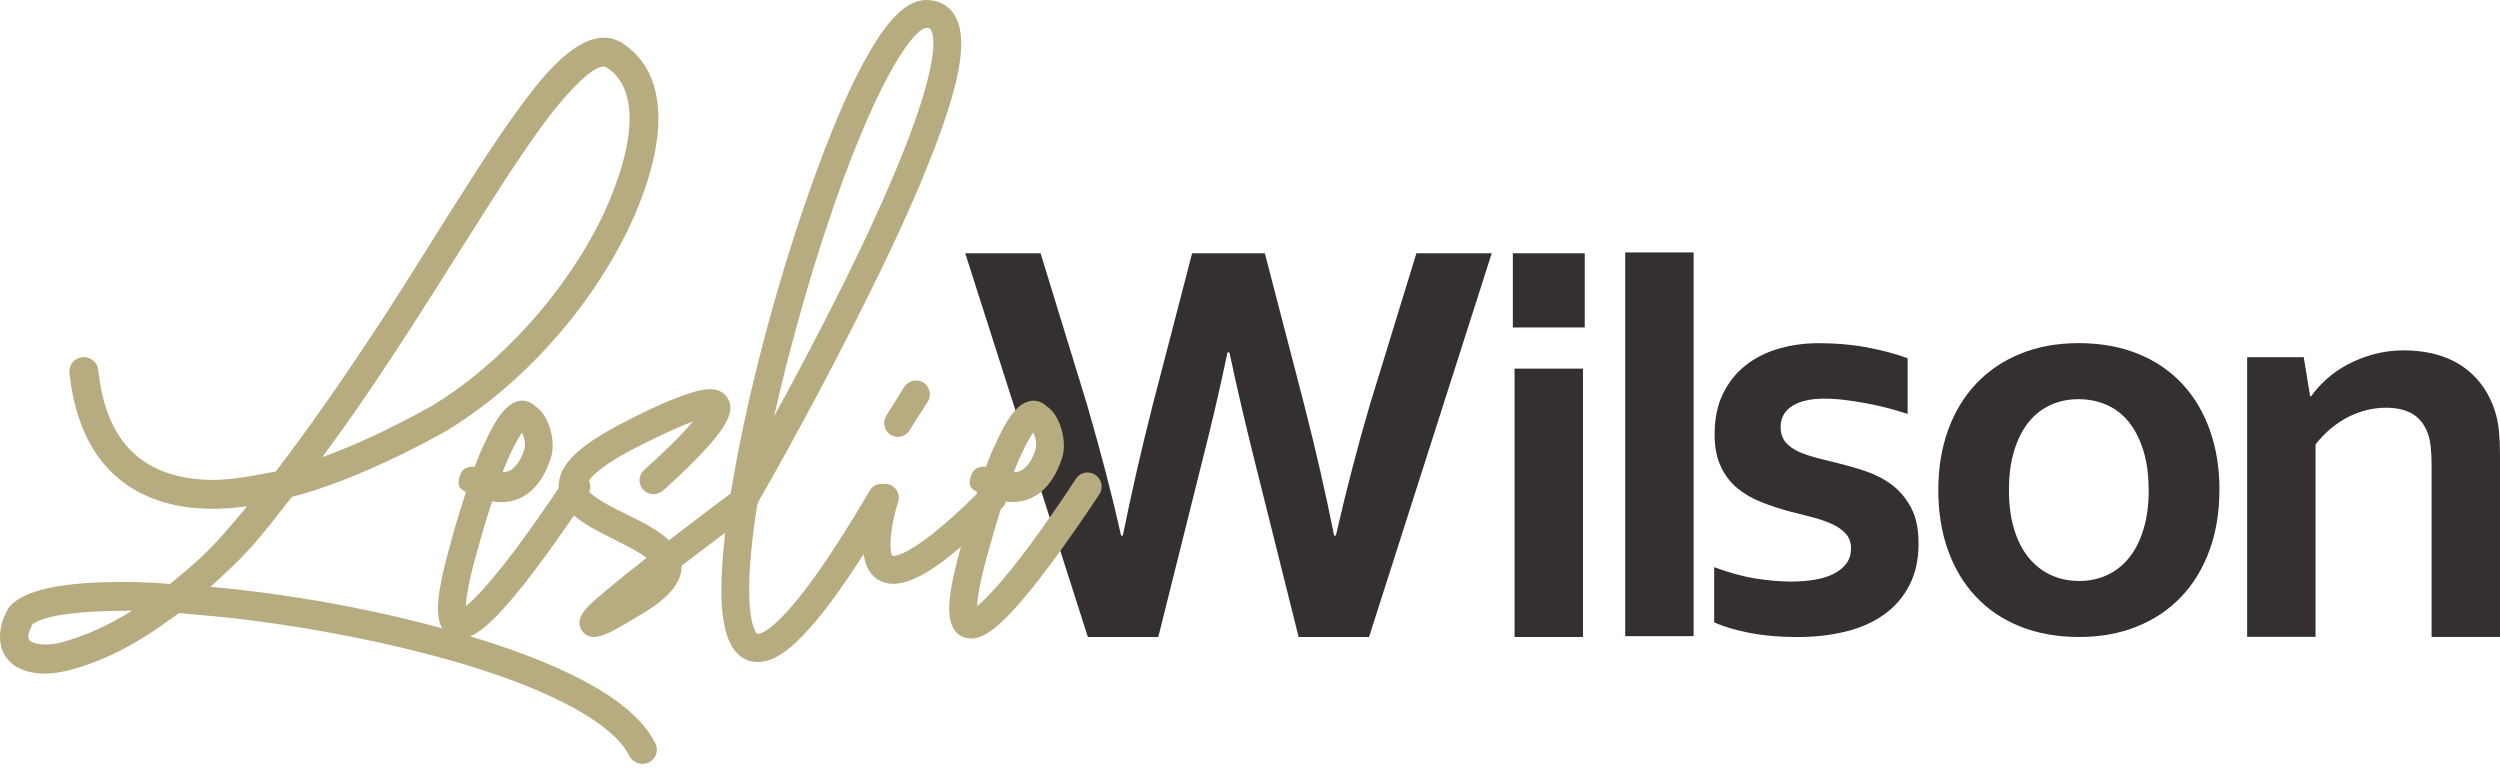 <svg xmlns="http://www.w3.org/2000/svg" width="250" height="77" viewBox="0 0 250 77" fill="none"><path d="M122.751 35.237C122.004 38.834 121.133 42.551 120.155 46.38L115.828 63.699H108.786L103.831 48.199L104.382 43.25L102.018 42.521L96.523 25.327H104.057L108.703 40.459C110.108 45.289 111.24 49.657 112.111 53.563H112.283C113.131 49.367 114.109 45.07 115.229 40.66L119.212 25.327H126.485L130.468 40.66C131.582 45.028 132.566 49.331 133.414 53.563H133.585C134.646 48.946 135.778 44.578 136.994 40.459L141.64 25.327H149.174L136.905 63.699H129.863L125.536 46.38C124.552 42.474 123.693 38.757 122.94 35.237H122.768H122.751Z" fill="#353030"></path><path d="M151.284 25.327H158.473V32.747H151.284V25.327ZM151.456 36.861H158.296V63.699H151.456V36.861Z" fill="#353030"></path><path d="M162.522 63.616V25.244H169.362V63.616H162.522Z" fill="#353030"></path><path d="M185.104 54.867C185.104 54.269 184.938 53.783 184.6 53.397C184.262 53.012 183.818 52.692 183.261 52.431C182.703 52.17 182.063 51.945 181.34 51.75C180.617 51.56 179.864 51.364 179.076 51.175C178.074 50.908 177.114 50.594 176.19 50.232C175.265 49.877 174.453 49.408 173.753 48.834C173.048 48.259 172.491 47.529 172.082 46.652C171.667 45.775 171.46 44.702 171.46 43.434C171.46 41.875 171.738 40.524 172.295 39.38C172.853 38.236 173.605 37.288 174.56 36.535C175.514 35.788 176.616 35.225 177.879 34.863C179.135 34.502 180.469 34.318 181.874 34.318C183.587 34.318 185.193 34.454 186.692 34.739C188.192 35.017 189.549 35.379 190.764 35.824V41.395C190.13 41.182 189.46 40.986 188.761 40.802C188.056 40.618 187.344 40.464 186.621 40.328C185.898 40.192 185.181 40.085 184.47 39.996C183.758 39.907 183.083 39.866 182.449 39.866C181.642 39.866 180.961 39.943 180.398 40.097C179.841 40.251 179.39 40.459 179.04 40.719C178.697 40.98 178.448 41.276 178.294 41.614C178.14 41.952 178.063 42.302 178.063 42.669C178.063 43.303 178.228 43.825 178.566 44.228C178.904 44.631 179.372 44.957 179.965 45.212C180.558 45.461 181.186 45.668 181.844 45.834C182.496 46 183.13 46.154 183.747 46.309C184.707 46.54 185.673 46.818 186.633 47.144C187.593 47.47 188.459 47.927 189.229 48.513C190 49.1 190.628 49.859 191.12 50.795C191.612 51.726 191.855 52.917 191.855 54.358C191.855 55.934 191.559 57.309 190.96 58.483C190.367 59.656 189.531 60.634 188.465 61.411C187.398 62.187 186.117 62.768 184.624 63.142C183.13 63.515 181.488 63.705 179.704 63.705C177.92 63.705 176.344 63.562 174.927 63.284C173.51 63.005 172.343 62.656 171.418 62.229V56.717C172.918 57.274 174.305 57.653 175.573 57.855C176.842 58.056 178.027 58.157 179.123 58.157C179.971 58.157 180.759 58.092 181.488 57.967C182.217 57.843 182.852 57.647 183.379 57.374C183.907 57.102 184.327 56.764 184.636 56.349C184.944 55.934 185.098 55.442 185.098 54.861L185.104 54.867Z" fill="#353030"></path><path d="M221.941 49.005C221.941 51.199 221.615 53.202 220.957 55.01C220.299 56.817 219.363 58.37 218.142 59.657C216.921 60.949 215.439 61.944 213.714 62.644C211.983 63.349 210.045 63.699 207.911 63.699C205.778 63.699 203.751 63.349 202.008 62.644C200.265 61.944 198.79 60.949 197.58 59.657C196.365 58.37 195.441 56.817 194.795 55.01C194.149 53.202 193.829 51.199 193.829 49.005C193.829 46.812 194.155 44.809 194.813 43.001C195.465 41.194 196.407 39.641 197.628 38.355C198.849 37.062 200.331 36.067 202.061 35.367C203.792 34.662 205.724 34.312 207.864 34.312C210.004 34.312 212.025 34.662 213.767 35.367C215.51 36.067 216.986 37.062 218.195 38.355C219.41 39.641 220.335 41.194 220.981 43.001C221.627 44.809 221.947 46.812 221.947 49.005H221.941ZM214.864 49.005C214.864 47.524 214.692 46.214 214.342 45.082C213.999 43.95 213.513 42.995 212.902 42.225C212.286 41.454 211.545 40.879 210.679 40.494C209.814 40.109 208.872 39.919 207.852 39.919C206.833 39.919 205.92 40.109 205.066 40.494C204.207 40.879 203.472 41.454 202.856 42.225C202.239 42.995 201.759 43.95 201.415 45.082C201.066 46.214 200.894 47.524 200.894 49.005C200.894 50.487 201.066 51.797 201.415 52.929C201.759 54.061 202.245 55.01 202.873 55.774C203.502 56.533 204.243 57.114 205.096 57.505C205.956 57.902 206.892 58.098 207.911 58.098C208.931 58.098 209.867 57.902 210.715 57.505C211.563 57.114 212.292 56.533 212.908 55.774C213.524 55.016 214.005 54.067 214.348 52.929C214.698 51.797 214.87 50.487 214.87 49.005H214.864Z" fill="#353030"></path><path d="M230.998 39.623H231.116C231.519 39.048 232.029 38.479 232.645 37.922C233.262 37.364 233.961 36.873 234.755 36.452C235.544 36.031 236.415 35.687 237.369 35.426C238.324 35.166 239.337 35.035 240.416 35.035C241.435 35.035 242.425 35.154 243.374 35.379C244.328 35.61 245.199 35.972 245.987 36.464C246.776 36.956 247.475 37.59 248.08 38.366C248.684 39.143 249.164 40.073 249.508 41.152C249.698 41.751 249.828 42.397 249.899 43.102C249.964 43.801 250 44.619 250 45.538V63.693H243.16V46.605C243.16 45.852 243.131 45.206 243.071 44.673C243.012 44.133 242.905 43.659 242.751 43.256C242.407 42.373 241.88 41.739 241.181 41.347C240.481 40.962 239.628 40.773 238.626 40.773C237.298 40.773 236.024 41.087 234.803 41.709C233.582 42.337 232.497 43.244 231.555 44.436V63.687H224.715V35.717H230.375L231.01 39.611L230.998 39.623Z" fill="#353030"></path><path d="M89.049 43.469C89.257 43.606 89.529 43.689 89.778 43.689C90.282 43.689 90.774 43.398 90.958 43.013L92.759 40.204C92.961 39.901 93.032 39.51 92.955 39.143C92.872 38.781 92.659 38.461 92.321 38.236C91.639 37.856 90.78 38.088 90.406 38.722L88.646 41.531C88.439 41.846 88.368 42.243 88.45 42.616C88.533 42.983 88.759 43.292 89.055 43.469H89.049Z" fill="#B7AC80"></path><path d="M109.504 47.459C108.834 47.061 108.01 47.239 107.583 47.879L107.488 48.016V48.033C107.085 48.673 105.046 51.744 102.847 54.707C100.032 58.459 98.479 59.994 97.703 60.617C97.732 59.905 97.916 58.56 98.568 56.112C99.113 54.103 99.611 52.396 100.079 50.926C100.133 50.873 100.186 50.825 100.239 50.766C100.405 50.6 100.524 50.386 100.589 50.167C103.185 50.487 105.218 48.922 106.22 45.751C106.759 44.038 105.941 41.425 104.691 40.648C104.193 40.15 103.523 39.955 102.883 40.133C102.089 40.358 101.075 41.028 99.635 44.21C99.226 45.058 98.983 45.609 98.598 46.664C98.26 46.641 97.857 46.682 97.566 46.889C97.199 47.15 97.027 47.737 96.986 48.039C96.938 48.371 96.986 48.62 97.145 48.804C97.252 48.934 97.406 49.029 97.673 49.183C97.685 49.189 97.697 49.195 97.709 49.207C97.685 49.284 97.661 49.361 97.638 49.438C91.046 55.946 89.298 55.596 89.251 55.584C88.936 55.306 88.907 52.988 89.82 50.197C89.932 49.835 89.891 49.432 89.707 49.094C89.529 48.774 89.239 48.549 88.948 48.466C88.741 48.383 88.51 48.365 88.29 48.395C88.124 48.377 87.959 48.383 87.793 48.431C87.425 48.525 87.117 48.774 86.963 49.083C78.327 63.835 75.79 63.391 75.731 63.391C75.713 63.385 73.929 62.051 75.695 50.63C75.743 50.523 75.778 50.41 75.796 50.297C75.796 50.28 75.796 50.262 75.796 50.244C77.373 47.494 82.387 38.615 87.046 29.138C90.163 22.867 92.552 17.426 94.135 12.975C96.203 7.201 96.642 3.598 95.527 1.63C95.195 1.019 94.383 0 92.605 0C90.827 0 88.954 1.677 86.915 5.275C85.303 8.008 83.549 11.955 81.699 17.011C78.202 26.471 75.025 38.141 73.395 47.459C73.277 48.105 73.17 48.733 73.07 49.349C72.275 49.924 70.604 51.193 66.899 54.026C65.874 53.03 64.333 52.265 62.703 51.453C61.417 50.825 59.609 49.936 58.927 49.183C59.076 48.81 59.058 48.407 58.892 48.057C59.319 47.447 60.468 46.362 63.598 44.756C66.449 43.303 68.215 42.545 69.288 42.154C68.227 43.416 66.413 45.224 64.41 47.002C64.131 47.245 63.959 47.607 63.948 47.98C63.93 48.359 64.072 48.715 64.315 48.958C64.813 49.515 65.643 49.58 66.295 49.071L66.449 48.928C66.929 48.502 68.381 47.186 69.798 45.734C72.797 42.61 73.561 41.045 72.72 39.741C71.795 38.354 69.679 39.083 68.903 39.35C67.338 39.83 65.109 40.82 62.294 42.284C57.778 44.613 55.857 46.522 55.857 48.668C55.857 48.715 55.863 48.757 55.869 48.798C55.045 50.037 53.433 52.402 51.726 54.707C48.911 58.459 47.358 59.994 46.581 60.617C46.611 59.905 46.789 58.56 47.447 56.112C48.087 53.747 48.662 51.785 49.213 50.138C51.945 50.612 54.067 49.029 55.099 45.751C55.638 44.038 54.82 41.425 53.569 40.648C53.071 40.15 52.402 39.955 51.761 40.133C50.967 40.364 49.954 41.028 48.514 44.21C48.099 45.07 47.856 45.627 47.476 46.664C47.144 46.658 46.735 46.682 46.445 46.895C46.077 47.156 45.911 47.743 45.87 48.051C45.823 48.377 45.876 48.62 46.03 48.81C46.137 48.94 46.291 49.035 46.557 49.189C46.569 49.195 46.581 49.201 46.593 49.213C45.9 51.329 45.301 53.344 44.779 55.365C43.855 58.803 43.416 61.441 44.216 62.828C39.641 61.583 35.515 60.759 33.227 60.344C29.037 59.591 24.852 59.022 21.053 58.678L21.764 58.032C24.918 55.152 25.872 53.925 28.717 50.286L28.758 50.232L29.197 49.681L30.323 49.385C34.531 48.134 39.279 46.054 44.447 43.203C52.07 38.639 58.975 30.981 62.922 22.713C64.25 19.903 65.838 15.731 65.838 11.842C65.838 8.369 64.6 5.82 62.164 4.262C61.601 3.936 61.014 3.77 60.391 3.77C57.043 3.77 53.534 8.588 51.655 11.178L51.554 11.315C49.1 14.711 46.267 19.216 43.274 23.987C41.745 26.423 40.168 28.942 38.52 31.497C35.646 35.871 32.202 41.01 28.527 45.894L27.567 47.156L26.601 47.328C24.343 47.779 22.606 47.992 21.136 47.992C20.484 47.992 19.82 47.927 19.251 47.861C13.603 47.121 10.515 43.558 9.827 36.973C9.738 36.256 9.098 35.705 8.369 35.705C8.31 35.705 8.256 35.705 8.197 35.717C7.415 35.818 6.852 36.517 6.947 37.276C7.765 45.176 11.89 49.835 18.878 50.742C19.631 50.813 20.383 50.878 21.207 50.878C22.328 50.878 23.501 50.795 24.71 50.623L24.272 51.157C21.373 54.595 20.614 55.407 17.592 57.908L16.993 58.394L15.434 58.275H15.416H15.399C15.043 58.275 14.675 58.258 14.314 58.24C13.947 58.222 13.567 58.204 13.194 58.204C12.868 58.204 12.536 58.198 12.204 58.198C6.17 58.198 2.501 58.987 0.984 60.617L0.96 60.64L0.942 60.67L0.812 60.871V60.883L0.794 60.895C0.267 61.814 0 62.762 0 63.717C0 64.926 0.528 65.927 1.523 66.615L1.535 66.627H1.547C2.377 67.119 3.373 67.362 4.505 67.362C5.275 67.362 5.975 67.225 6.644 67.089H6.656L6.68 67.083C10.07 66.236 13.419 64.576 16.916 62.004L17.912 61.304L19.886 61.488C23.851 61.814 28.296 62.413 32.736 63.219C40.31 64.588 47.097 66.407 52.348 68.47C58.163 70.793 61.82 73.259 62.928 75.594V75.612L62.946 75.624C63.213 76.092 63.734 76.389 64.28 76.389C64.475 76.389 64.665 76.353 64.837 76.276C65.234 76.081 65.513 75.754 65.631 75.369C65.738 75.014 65.696 74.646 65.524 74.332C63.213 69.537 54.879 65.993 47.02 63.634C48.259 63.118 50.132 61.488 53.67 56.776C55.099 54.873 56.438 52.953 57.392 51.548C58.435 52.449 59.888 53.178 61.31 53.889L61.915 54.198C62.893 54.696 63.971 55.241 64.653 55.786C63.023 57.06 61.678 58.151 60.652 59.016C59.769 59.757 59.242 60.214 58.874 60.581L58.779 60.688C58.341 61.162 57.529 62.045 58.204 63.088C58.501 63.497 58.898 63.699 59.407 63.699C59.917 63.699 60.445 63.468 60.854 63.284L60.996 63.219C61.755 62.839 62.845 62.223 64.06 61.476C66.888 59.811 68.192 58.252 68.162 56.568C69.555 55.508 71.031 54.393 72.524 53.267C72.252 55.573 72.115 57.6 72.139 59.301C72.18 63.195 73.046 65.4 74.806 66.046C75.162 66.153 75.464 66.2 75.802 66.2C77.29 66.2 78.937 65.121 80.965 62.822C82.517 61.097 84.296 58.649 86.358 55.413C86.518 56.491 86.939 57.434 87.81 57.979C88.32 58.258 88.788 58.382 89.34 58.382C90.981 58.382 93.139 57.209 96.091 54.684C96.031 54.915 95.966 55.14 95.907 55.371C94.727 59.745 94.336 62.833 96.28 63.687C96.553 63.794 96.837 63.847 97.116 63.847C98.343 63.847 100.127 62.987 104.791 56.776C107.044 53.777 109.065 50.736 109.735 49.734L109.954 49.403C110.351 48.733 110.173 47.903 109.509 47.464L109.504 47.459ZM103.327 43.256C103.523 43.636 103.719 44.436 103.565 44.91C103.221 46 102.693 46.765 102.089 47.061C101.869 47.168 101.62 47.221 101.389 47.204C102.207 45.099 102.859 43.92 103.327 43.256ZM84.307 17.983C88.919 5.518 91.87 2.786 92.617 2.786C92.991 2.786 93.038 2.881 93.085 2.981L93.109 3.029C93.453 3.592 94.668 7.427 84.592 27.887C82.132 32.86 79.536 37.744 77.408 41.632C79.186 33.725 81.688 25.125 84.307 17.989V17.983ZM52.206 43.256C52.402 43.636 52.597 44.436 52.443 44.91C52.099 45.994 51.578 46.759 50.967 47.061C50.748 47.168 50.505 47.221 50.268 47.204C51.086 45.099 51.738 43.92 52.206 43.256ZM33.038 44.602C35.859 40.773 38.497 36.778 40.933 33.032C42.64 30.388 44.258 27.822 45.823 25.344C48.757 20.692 51.524 16.294 53.943 12.957C55.312 10.977 58.821 6.65 60.362 6.65C60.468 6.65 60.545 6.674 60.617 6.721C62.152 7.646 62.958 9.43 62.958 11.896C62.958 14.361 62.051 17.752 60.326 21.456C56.663 29.144 50.025 36.517 43.007 40.69C39.089 42.859 35.468 44.548 32.226 45.71L33.038 44.602ZM5.998 64.28C5.512 64.392 5.026 64.451 4.564 64.451C3.936 64.451 3.378 64.333 3.082 64.137H3.07L3.058 64.12C2.626 63.871 2.898 63.165 3.1 62.762L3.112 62.733L3.124 62.703L3.201 62.478L3.218 62.466L3.26 62.43C3.426 62.288 4.125 61.802 6.247 61.464C7.99 61.203 10.39 61.067 13.188 61.067H13.211C10.817 62.567 8.399 63.645 5.998 64.274V64.28Z" fill="#B7AC80"></path></svg>